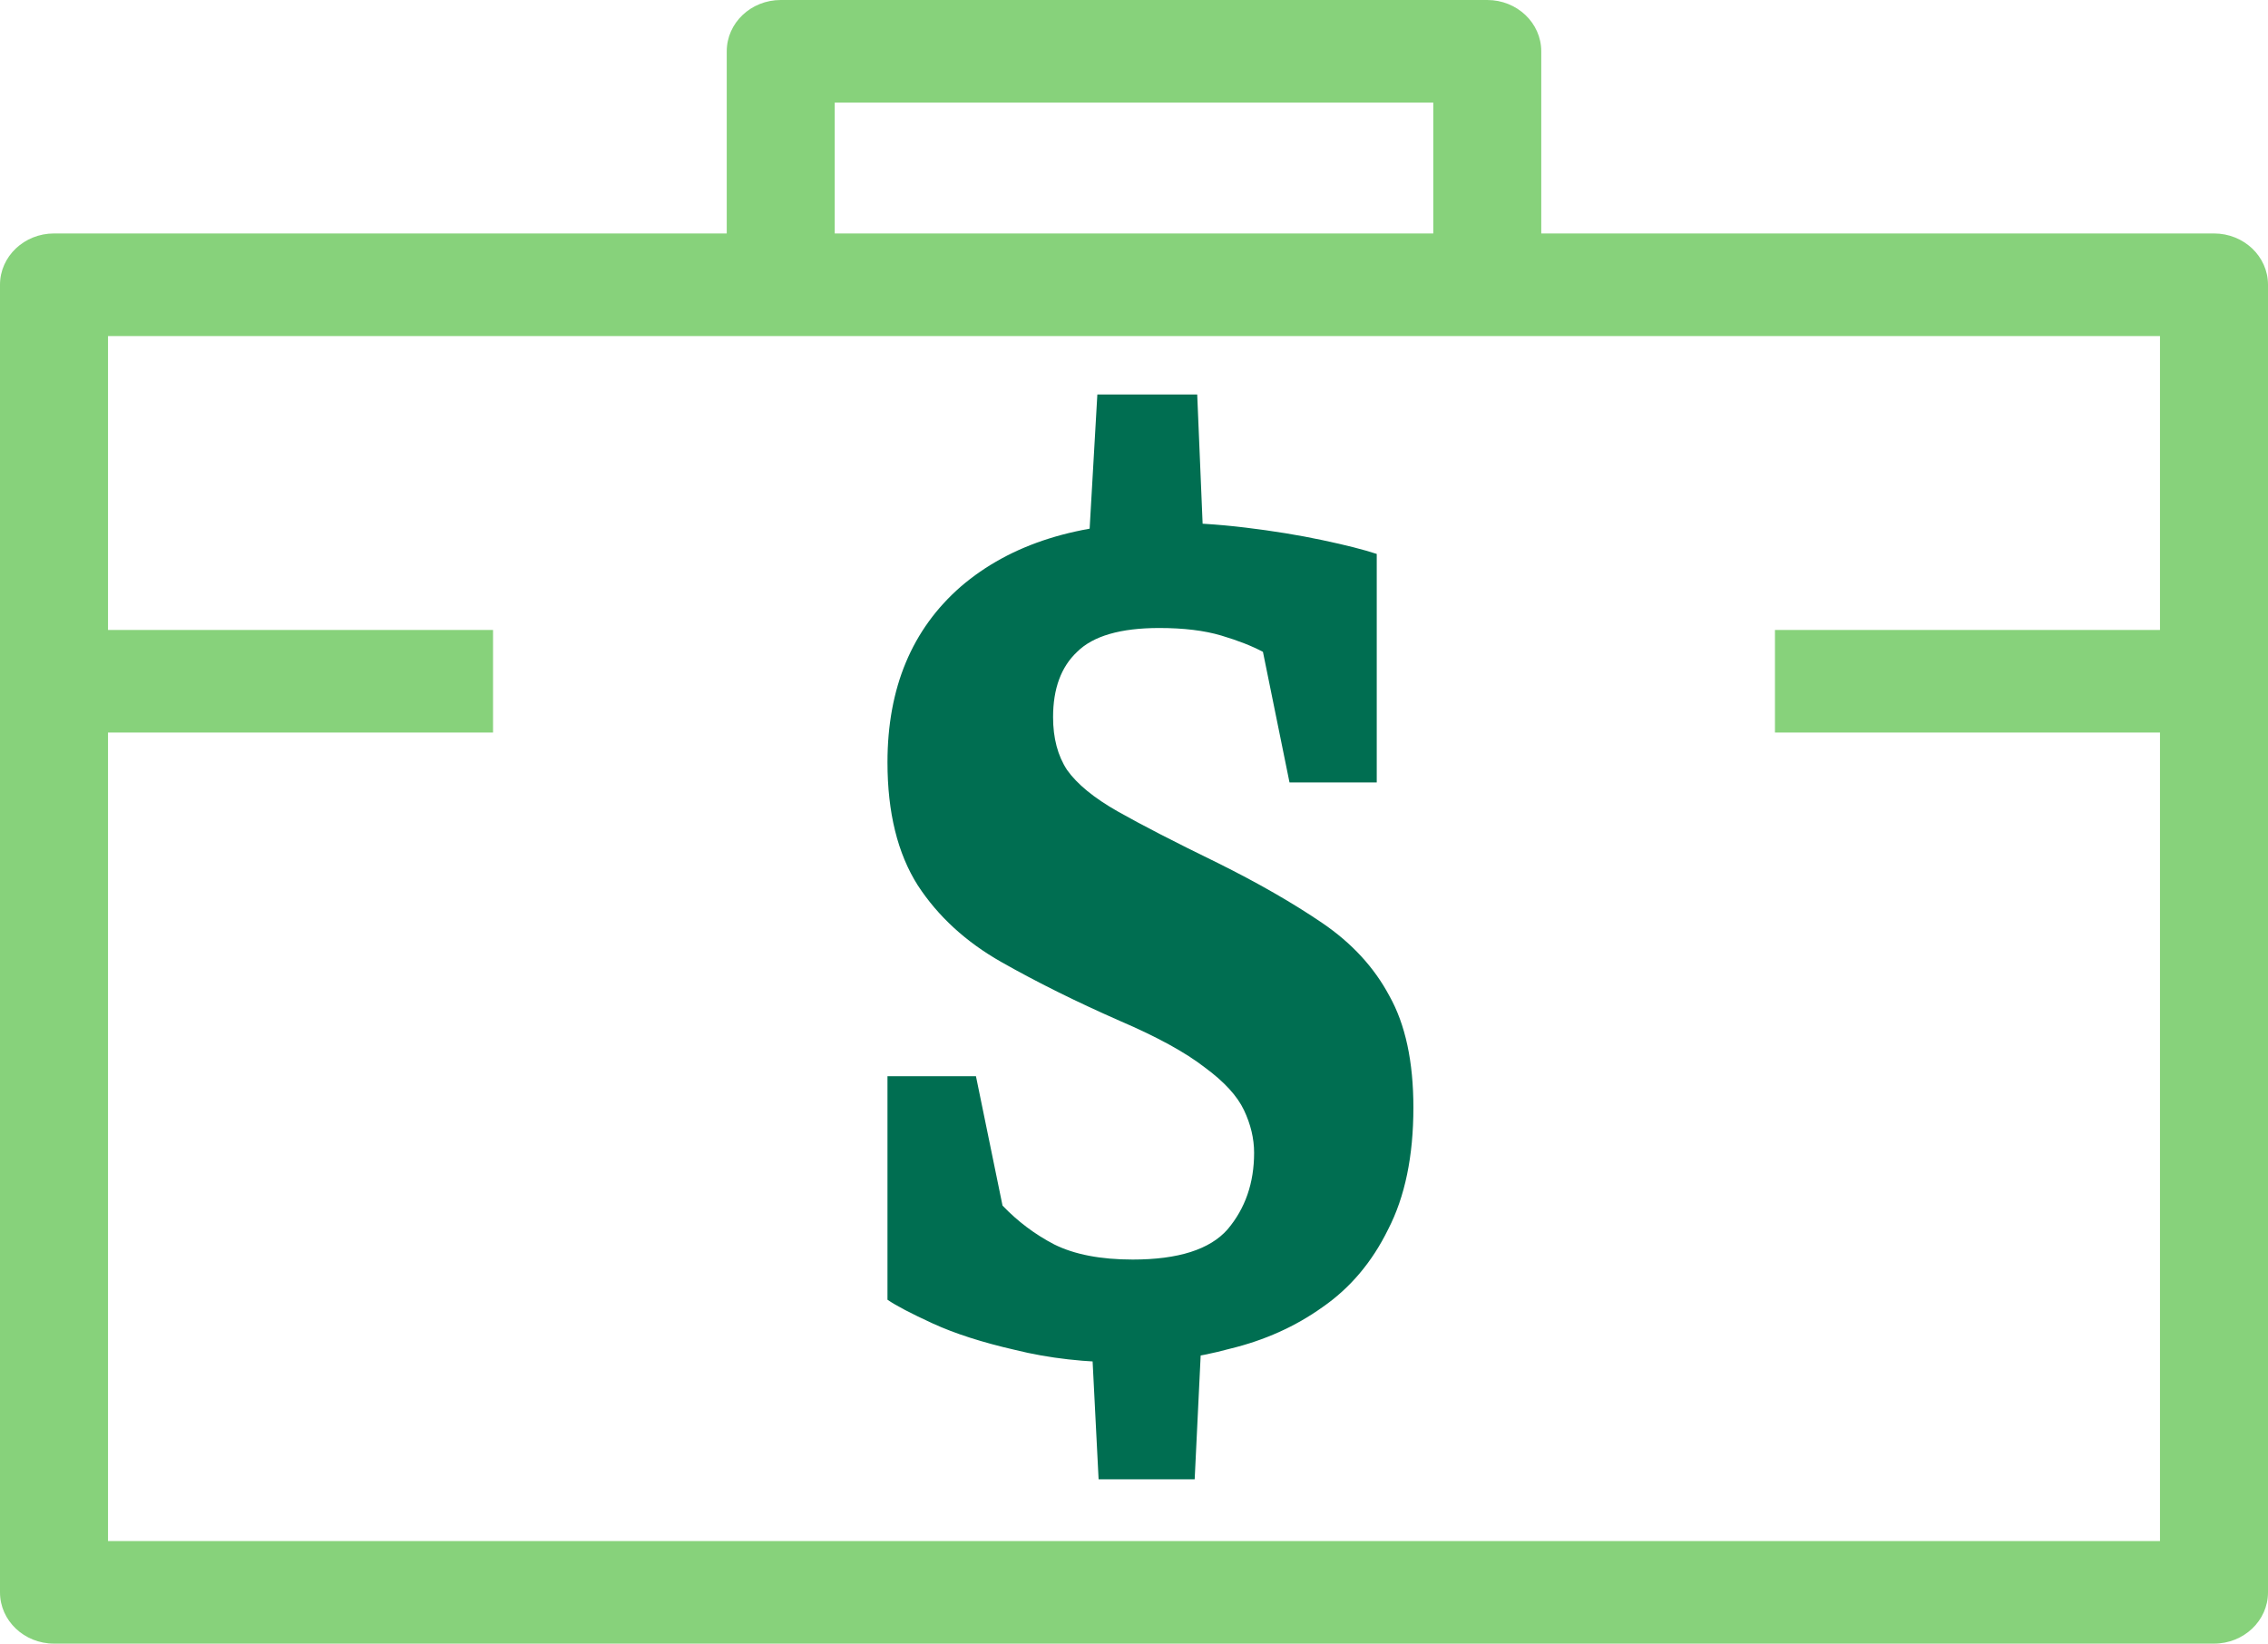 <?xml version="1.0" encoding="UTF-8"?>
<svg xmlns="http://www.w3.org/2000/svg" width="69" height="50" viewBox="0 0 69 50" fill="none">
  <path d="M34.269 41.448C33.038 41.448 31.91 41.321 30.885 41.066C29.885 40.837 29.051 40.569 28.385 40.264C27.718 39.958 27.256 39.716 27 39.538V32.74H29.692L30.5 36.674C30.962 37.157 31.487 37.552 32.077 37.858C32.692 38.163 33.487 38.316 34.462 38.316C35.846 38.316 36.808 38.01 37.346 37.399C37.885 36.763 38.154 35.986 38.154 35.069C38.154 34.637 38.051 34.204 37.846 33.771C37.641 33.338 37.244 32.905 36.654 32.472C36.064 32.014 35.205 31.543 34.077 31.059C32.744 30.473 31.538 29.875 30.462 29.264C29.385 28.653 28.538 27.876 27.923 26.934C27.308 25.966 27 24.719 27 23.191C27 20.925 27.744 19.142 29.231 17.844C30.744 16.545 32.808 15.896 35.423 15.896C36.218 15.896 37.038 15.947 37.885 16.049C38.731 16.151 39.513 16.278 40.231 16.431C40.949 16.583 41.5 16.723 41.885 16.851V23.802H39.231L38.423 19.83C38.09 19.652 37.667 19.486 37.154 19.333C36.641 19.181 36.013 19.104 35.269 19.104C34.09 19.104 33.256 19.346 32.769 19.83C32.282 20.288 32.038 20.95 32.038 21.816C32.038 22.453 32.179 22.987 32.462 23.42C32.769 23.853 33.282 24.273 34 24.681C34.718 25.088 35.731 25.61 37.038 26.247C38.269 26.858 39.333 27.469 40.231 28.08C41.128 28.691 41.808 29.429 42.269 30.295C42.756 31.161 43 32.294 43 33.694C43 35.171 42.744 36.406 42.231 37.399C41.744 38.392 41.077 39.182 40.231 39.767C39.41 40.353 38.474 40.773 37.423 41.028C36.397 41.308 35.346 41.448 34.269 41.448ZM33.423 45L33.192 40.455L36.577 40.226L36.346 45H33.423ZM33.115 16.698L33.385 12H36.423L36.615 16.583L33.115 16.698Z" fill="#006E51"></path>
  <path fill-rule="evenodd" clip-rule="evenodd" d="M46.89 7.102H67.357C68.264 7.102 69 7.8 69 8.662V48.44C69 49.301 68.264 50 67.357 50H1.643C0.736 50 0 49.301 0 48.44V8.662C0 7.801 0.736 7.102 1.643 7.102H22.11V1.56C22.11 0.699 22.846 0 23.752 0H45.248C46.154 0 46.89 0.699 46.89 1.56V7.102ZM43.605 3.121H25.395V7.102H43.605V3.121ZM45.248 10.223H23.752H3.286V19.163H15V22.284H3.286V46.879H65.714V22.284H54V19.163H65.714V10.223H45.248Z" fill="#87D27B"></path>
</svg>
